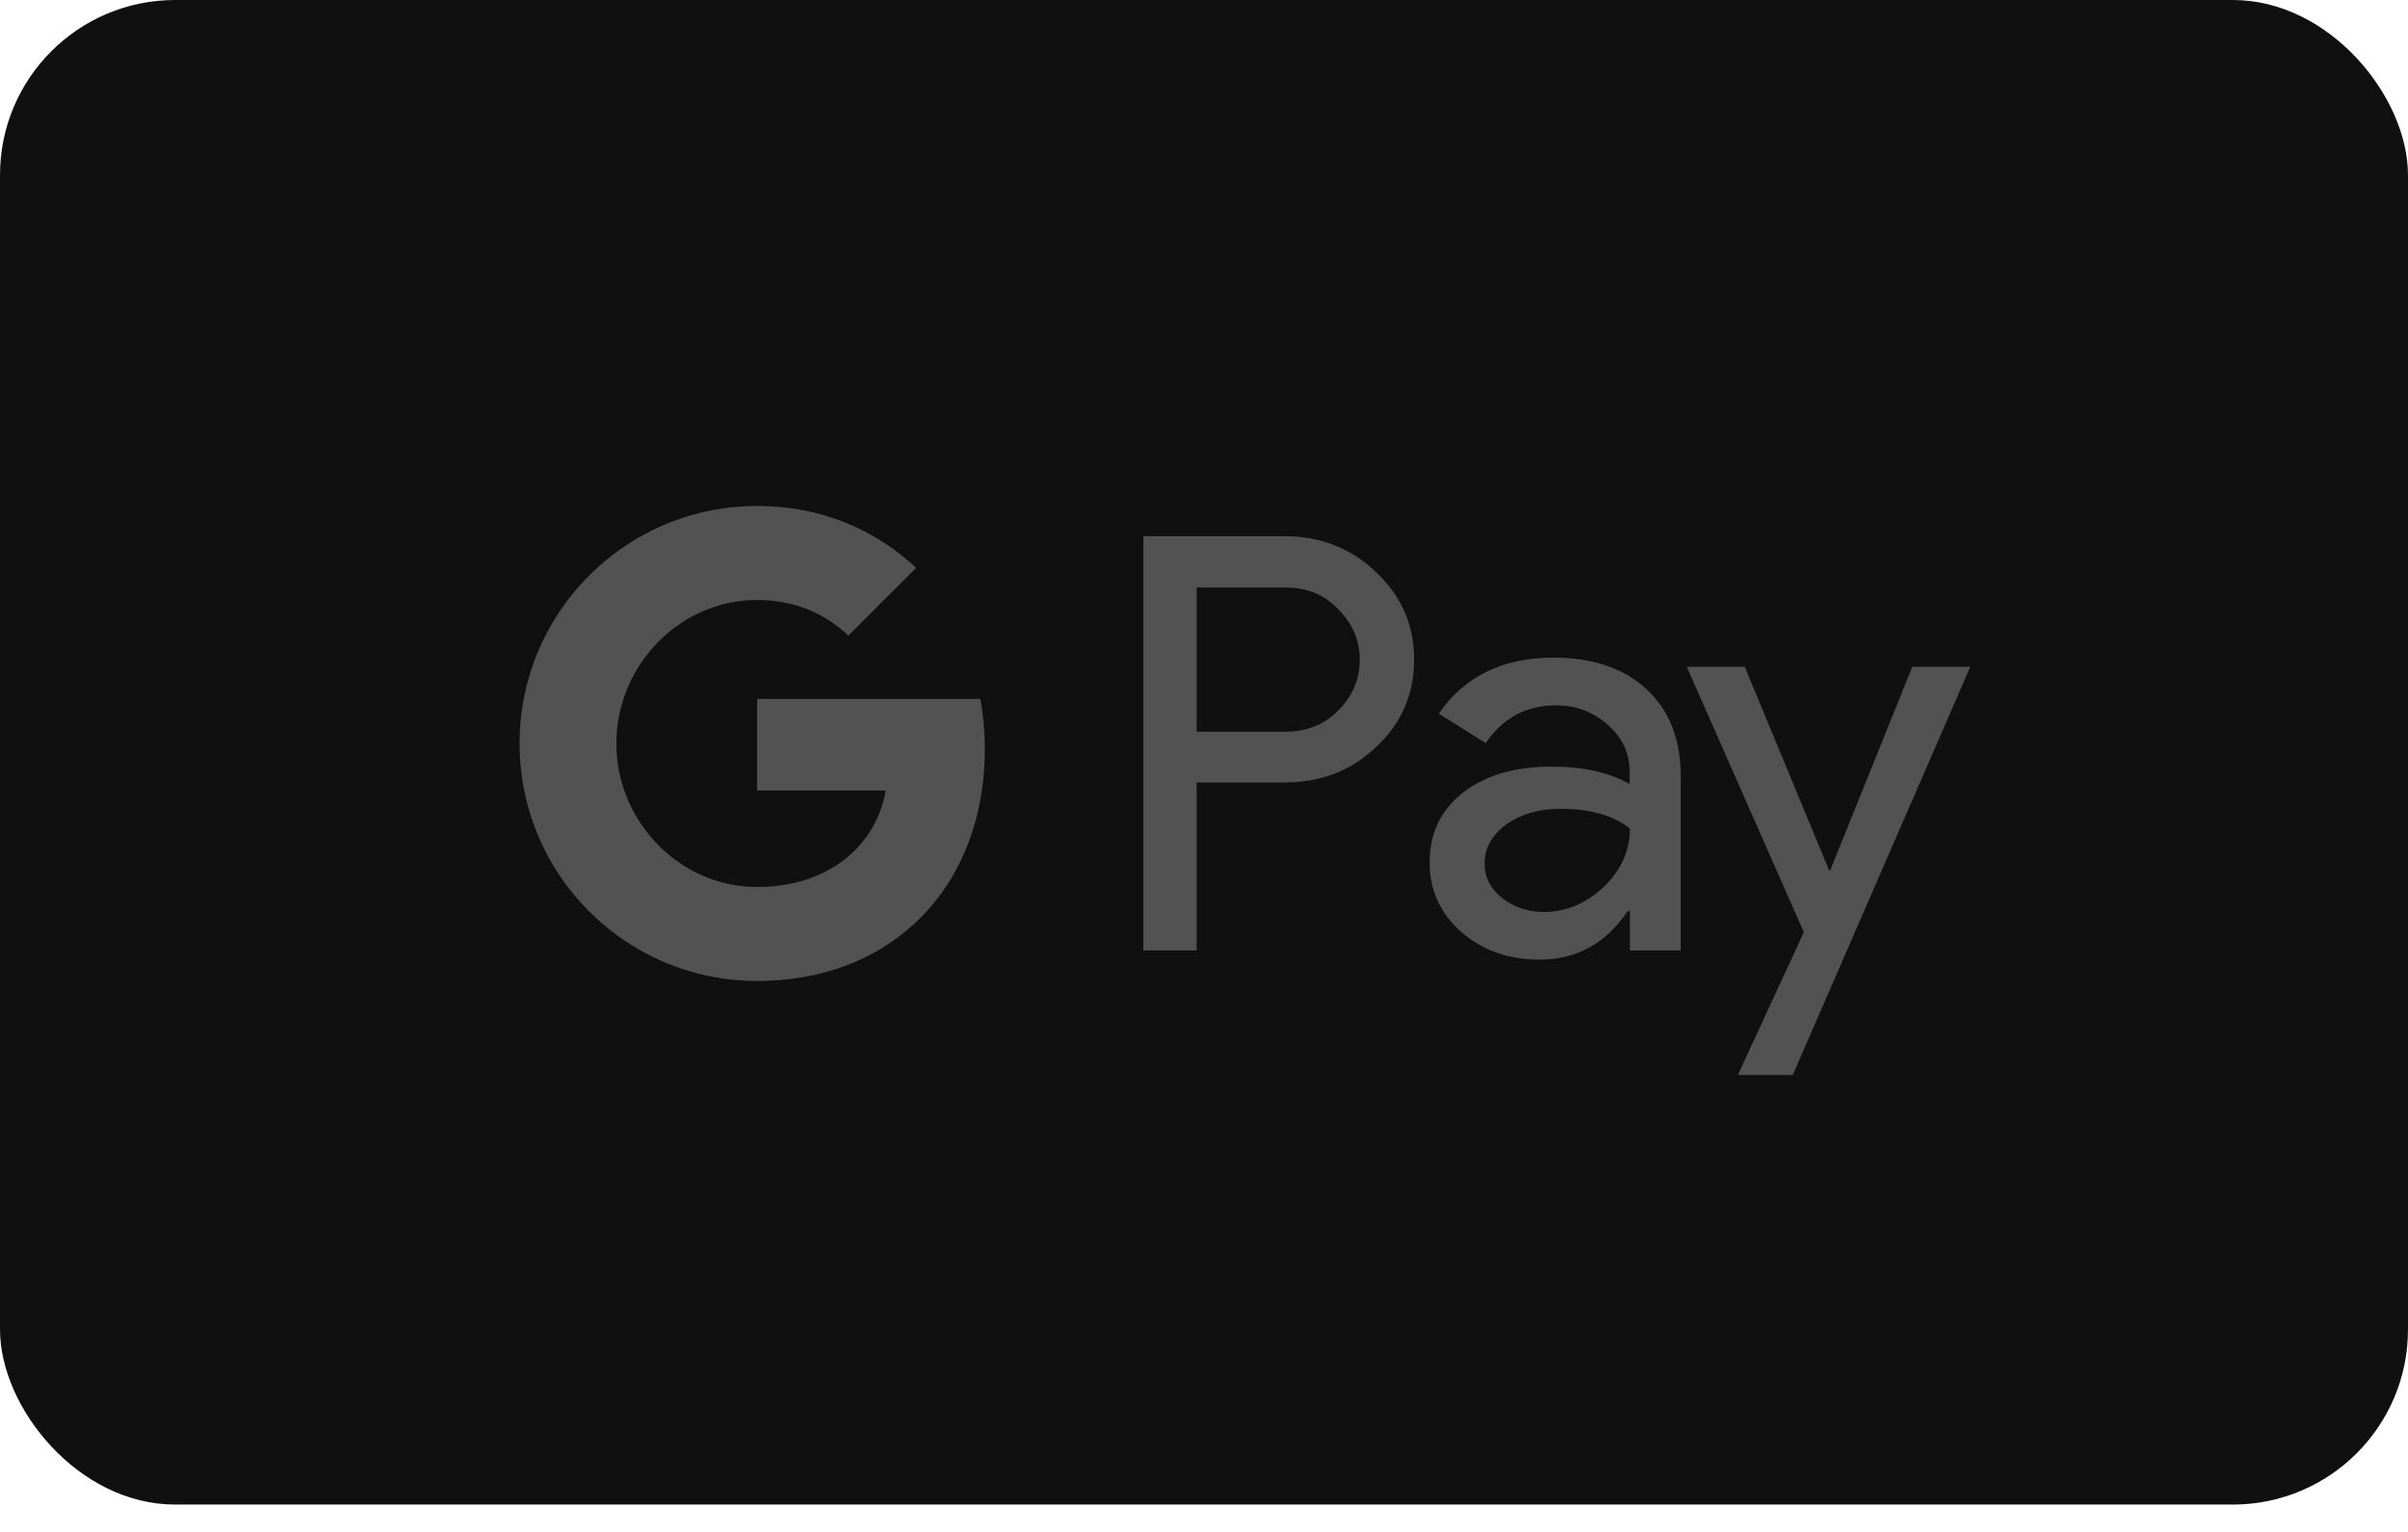 <svg width="55" height="35" viewBox="0 0 55 35" fill="none" xmlns="http://www.w3.org/2000/svg">
<rect width="55" height="34.375" rx="4" fill="#101010"></rect>
<path d="M27.332 17.877V21.716H26.116V12.251H29.341C30.158 12.251 30.855 12.523 31.425 13.068C32.008 13.613 32.299 14.278 32.299 15.063C32.299 15.868 32.008 16.533 31.425 17.072C30.861 17.61 30.164 17.877 29.341 17.877H27.332ZM27.332 13.416V16.717H29.366C29.847 16.717 30.253 16.552 30.57 16.229C30.893 15.906 31.058 15.513 31.058 15.07C31.058 14.633 30.893 14.246 30.57 13.923C30.253 13.587 29.854 13.423 29.366 13.423H27.332V13.416ZM35.48 15.025C36.38 15.025 37.089 15.266 37.609 15.748C38.128 16.229 38.388 16.888 38.388 17.724V21.716H37.228V20.816H37.178C36.677 21.558 36.006 21.925 35.169 21.925C34.453 21.925 33.858 21.716 33.376 21.291C32.895 20.867 32.654 20.341 32.654 19.708C32.654 19.036 32.908 18.504 33.414 18.111C33.921 17.712 34.599 17.515 35.442 17.515C36.164 17.515 36.76 17.648 37.222 17.915V17.636C37.222 17.211 37.057 16.857 36.722 16.559C36.386 16.261 35.993 16.115 35.543 16.115C34.865 16.115 34.327 16.4 33.934 16.977L32.863 16.305C33.452 15.45 34.327 15.025 35.48 15.025ZM33.909 19.727C33.909 20.043 34.042 20.309 34.314 20.519C34.58 20.728 34.897 20.835 35.258 20.835C35.771 20.835 36.227 20.645 36.627 20.265C37.026 19.885 37.228 19.442 37.228 18.928C36.848 18.631 36.322 18.479 35.645 18.479C35.15 18.479 34.739 18.599 34.409 18.833C34.073 19.08 33.909 19.378 33.909 19.727ZM45.002 15.235L40.948 24.561H39.693L41.201 21.298L38.527 15.235H39.852L41.778 19.885H41.803L43.678 15.235H45.002Z" fill="#525252"></path>
<path d="M22.494 17.11C22.494 16.714 22.458 16.334 22.392 15.969H17.294V18.06L20.23 18.061C20.111 18.756 19.728 19.349 19.14 19.745V21.101H20.888C21.909 20.157 22.494 18.76 22.494 17.11Z" fill="#525252"></path>
<path d="M19.14 19.745C18.654 20.073 18.027 20.265 17.294 20.265C15.878 20.265 14.677 19.311 14.247 18.024H12.444V19.423C13.337 21.196 15.173 22.413 17.294 22.413C18.76 22.413 19.992 21.93 20.888 21.1L19.14 19.745Z" fill="#525252"></path>
<path d="M14.078 16.987C14.078 16.625 14.138 16.276 14.248 15.948V14.549H12.444C12.075 15.282 11.867 16.11 11.867 16.987C11.867 17.863 12.076 18.691 12.444 19.424L14.248 18.025C14.135 17.69 14.078 17.34 14.078 16.987Z" fill="#525252"></path>
<path d="M17.294 13.708C18.094 13.708 18.811 13.983 19.377 14.522L20.926 12.974C19.985 12.098 18.758 11.56 17.294 11.56C15.174 11.56 13.337 12.777 12.444 14.549L14.247 15.948C14.677 14.662 15.878 13.708 17.294 13.708Z" fill="#525252"></path>
</svg>
